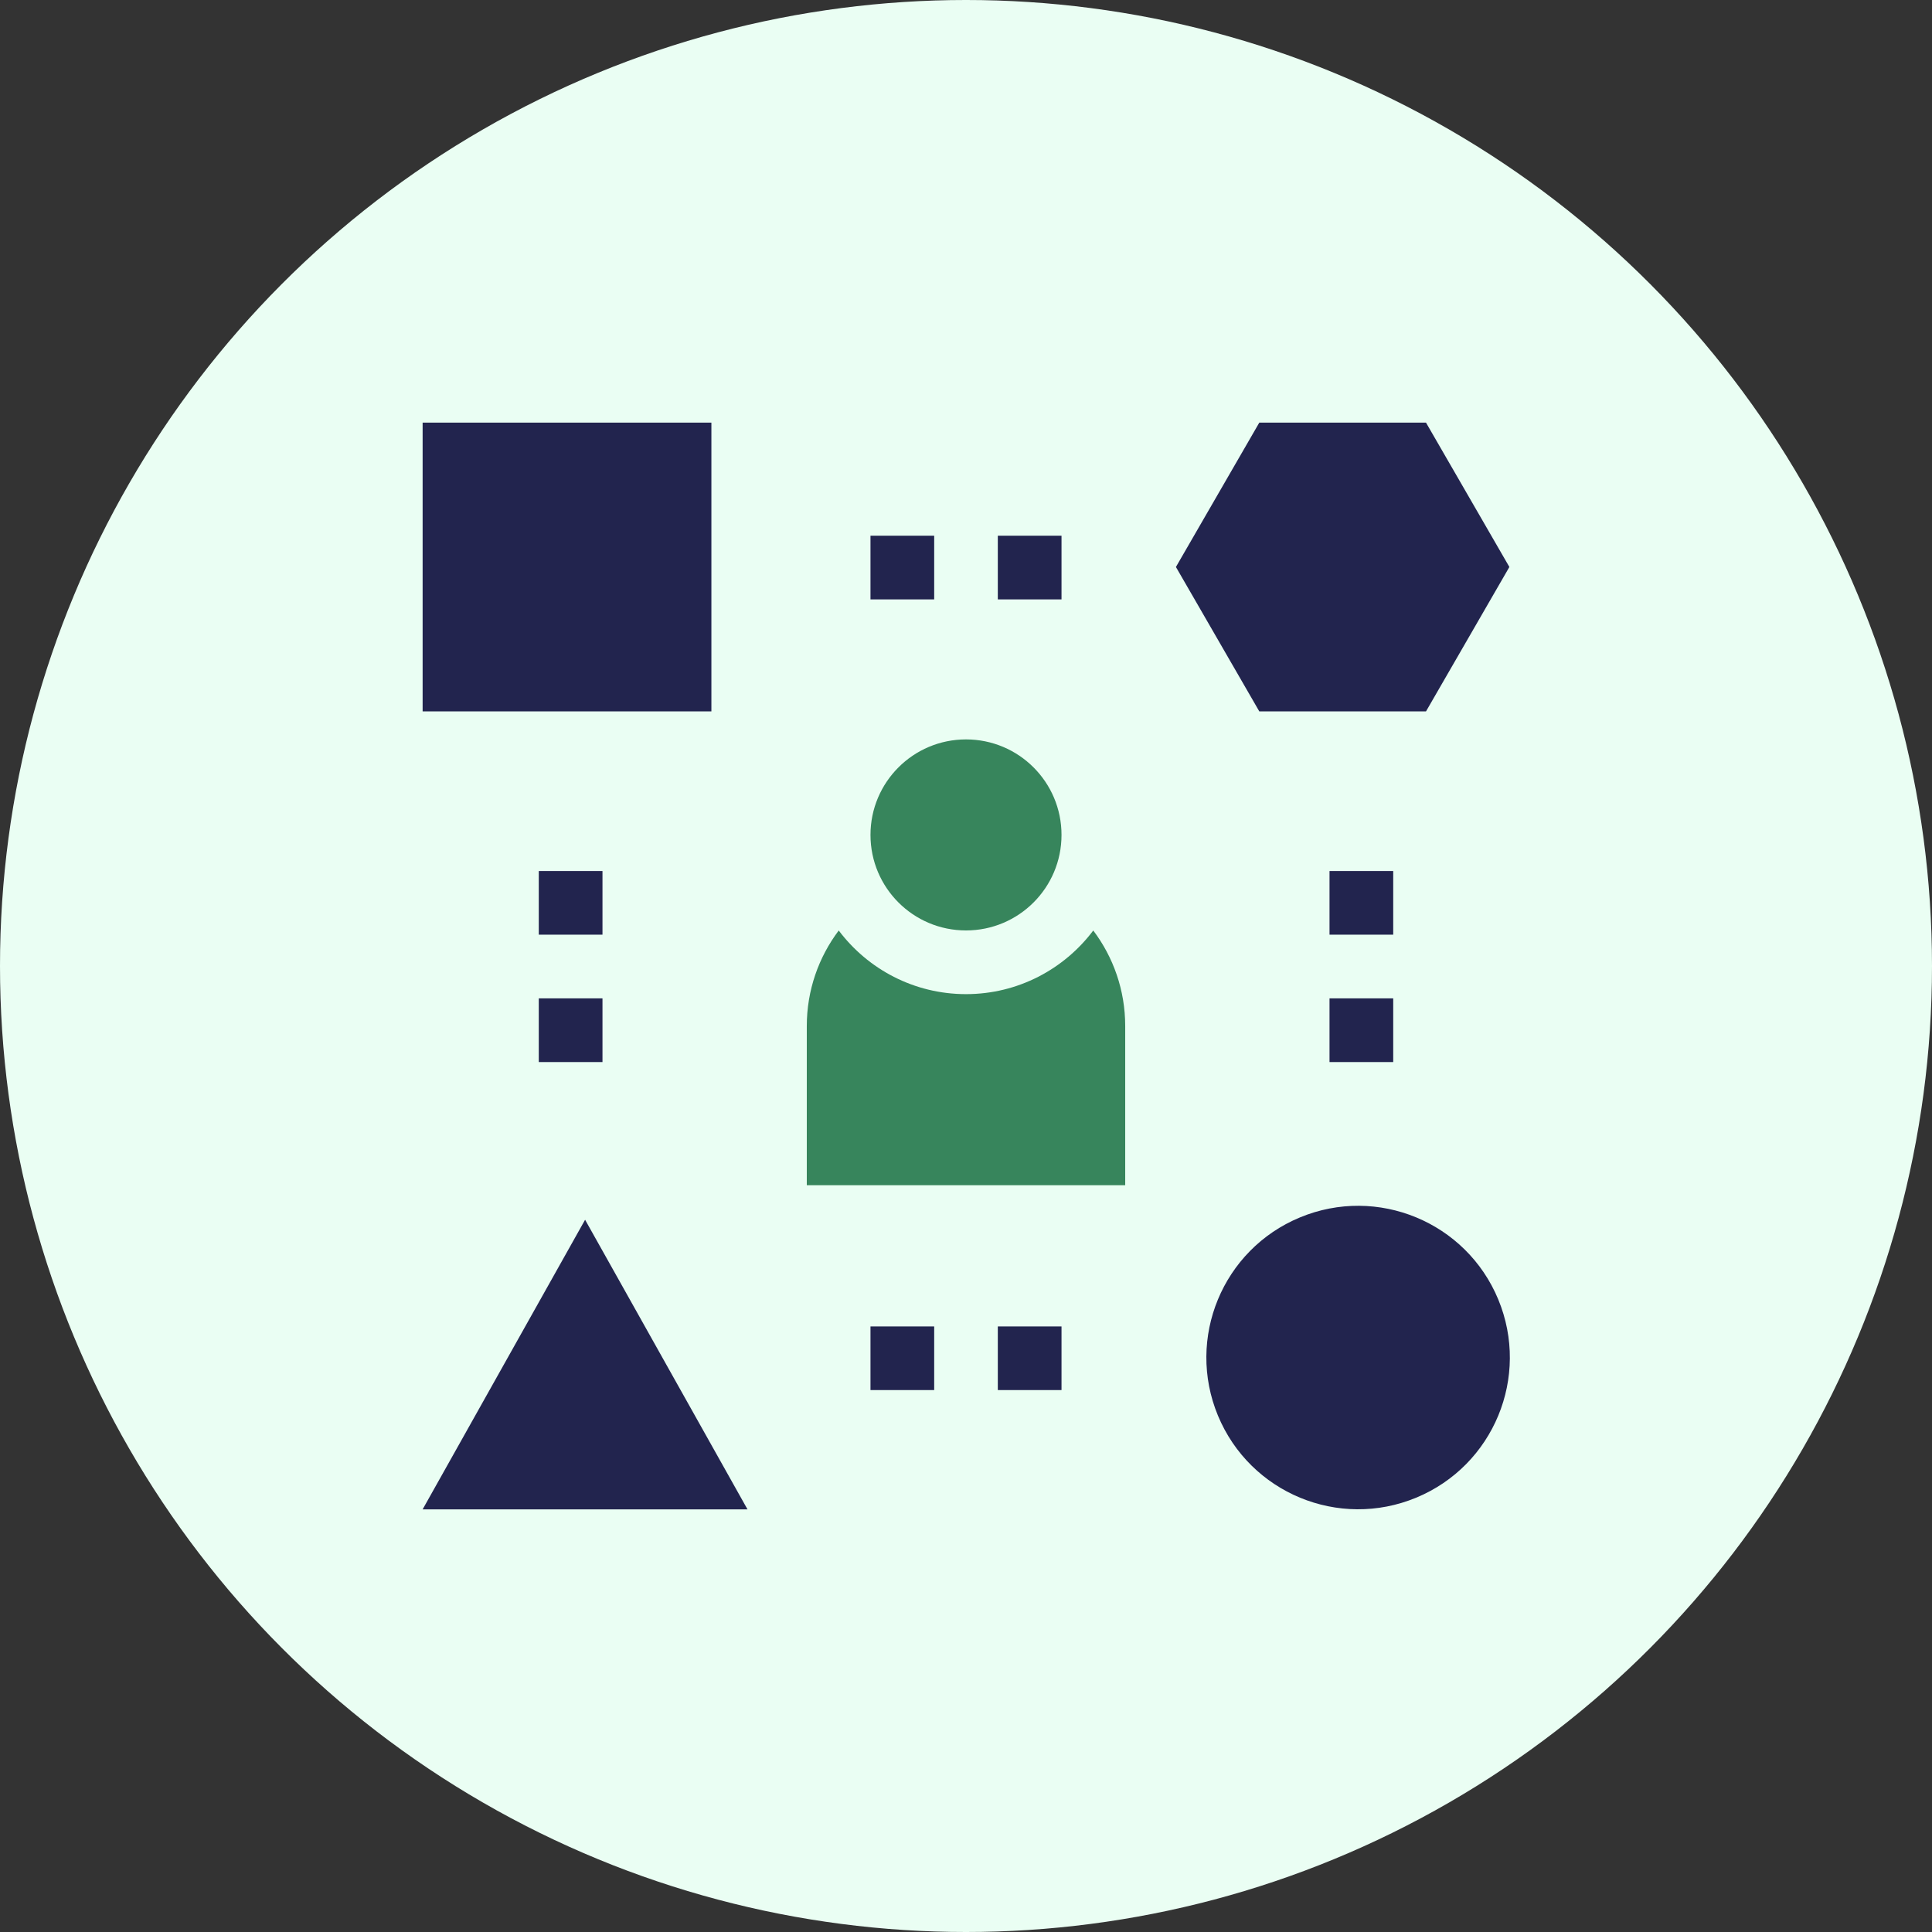 <?xml version="1.0"?>
<svg xmlns="http://www.w3.org/2000/svg" width="32" height="32" viewBox="0 0 32 32" fill="none">
<rect x="0" y="0" width="32" height="32" fill="#333333" stroke="none"/>
<circle cx="16" cy="16" r="16" fill="#EAFEF3"/>
<g clip-path="url(#clip0_153_93)">
<path d="M16 16.466C15.139 16.466 14.374 16.052 13.892 15.412C13.56 15.853 13.363 16.401 13.363 16.994V19.631H18.637V16.994C18.637 16.401 18.44 15.853 18.108 15.412C17.626 16.052 16.861 16.466 16 16.466Z" fill="#37855C"/>
<path d="M16 15.411C16.874 15.411 17.582 14.703 17.582 13.829C17.582 12.955 16.874 12.247 16 12.247C15.126 12.247 14.418 12.955 14.418 13.829C14.418 14.703 15.126 15.411 16 15.411Z" fill="#37855C"/>
<path d="M23.619 11.783L25 9.391L23.619 7H20.858L19.477 9.391L20.858 11.783H23.619Z" fill="#22244E"/>
<path d="M7 25H12.381L9.691 20.203L7 25Z" fill="#22244E"/>
<path d="M23.457 24.806C24.739 24.275 25.347 22.805 24.816 21.523C24.285 20.241 22.814 19.632 21.532 20.164C20.25 20.695 19.642 22.165 20.173 23.447C20.705 24.729 22.175 25.338 23.457 24.806Z" fill="#22244E"/>
<path d="M7 7H11.783V11.783H7V7Z" fill="#22244E"/>
<path d="M14.418 8.873H15.473V9.928H14.418V8.873Z" fill="#22244E"/>
<path d="M16.527 8.873H17.582V9.928H16.527V8.873Z" fill="#22244E"/>
<path d="M14.418 21.97H15.473V23.024H14.418V21.97Z" fill="#22244E"/>
<path d="M16.527 21.97H17.582V23.024H16.527V21.97Z" fill="#22244E"/>
<path d="M8.924 14.427H9.979V15.481H8.924V14.427Z" fill="#22244E"/>
<path d="M8.924 16.536H9.979V17.591H8.924V16.536Z" fill="#22244E"/>
<path d="M22.021 14.427H23.076V15.481H22.021V14.427Z" fill="#22244E"/>
<path d="M22.021 16.536H23.076V17.591H22.021V16.536Z" fill="#22244E"/>
</g>
<defs>
<clipPath id="clip0_153_93">
<rect width="18" height="18" fill="white" transform="translate(7 7)"/>
</clipPath>
</defs>
</svg>
